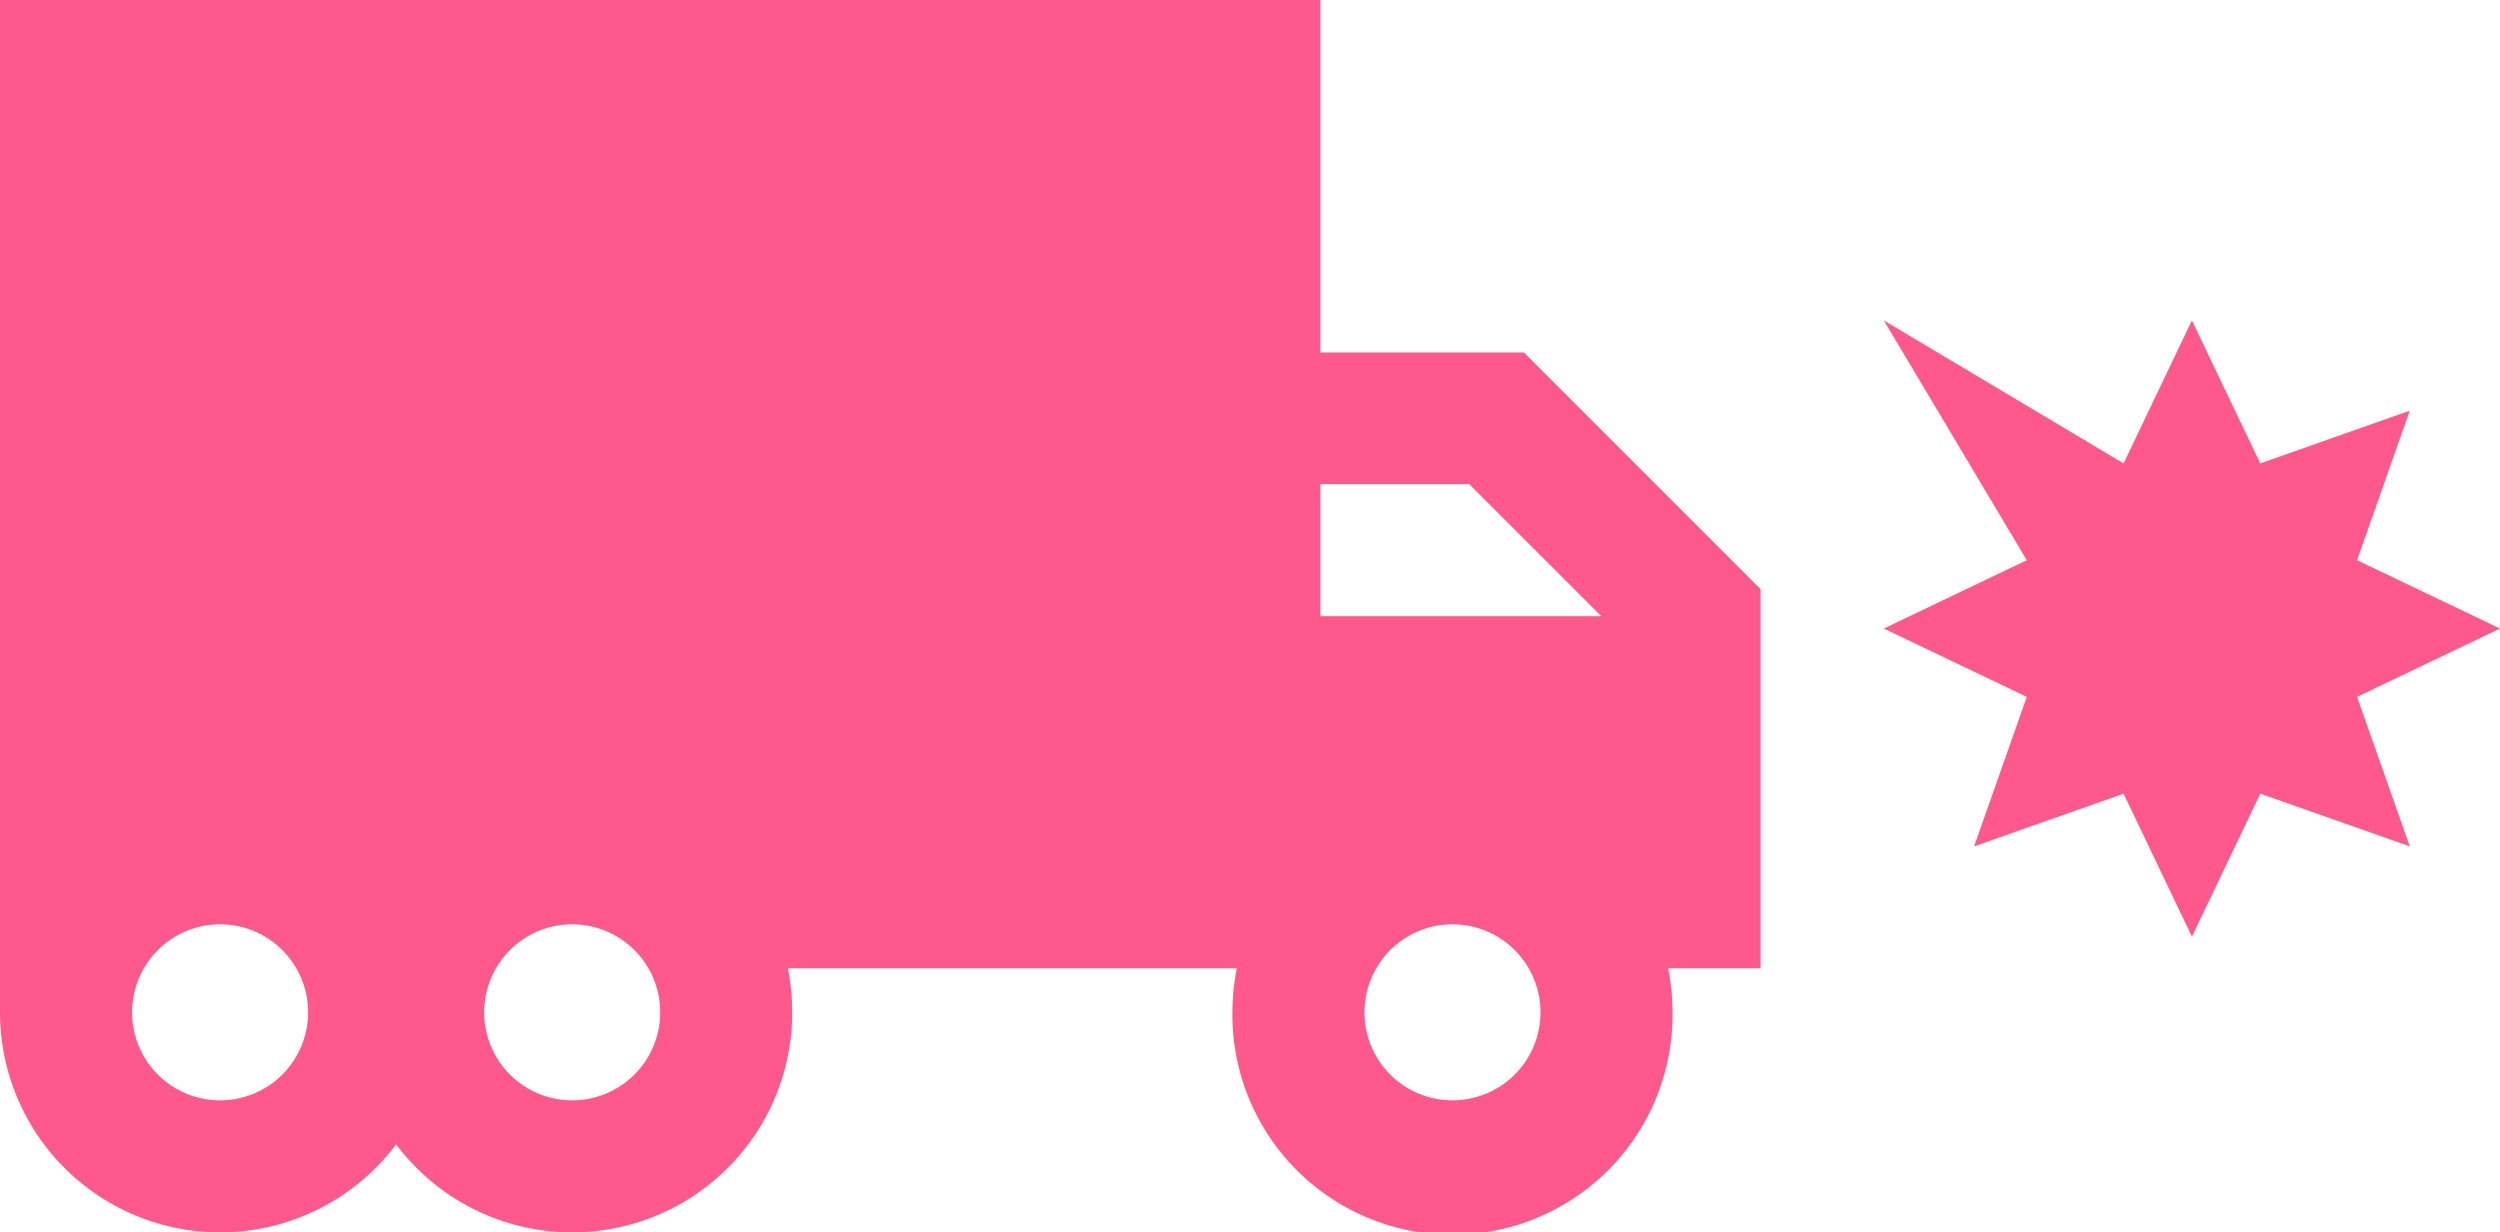<?xml version="1.0" encoding="UTF-8"?> <svg xmlns="http://www.w3.org/2000/svg" width="101.429" height="50" viewBox="0 0 101.429 50"><g id="Group_72946" data-name="Group 72946" transform="translate(-227.001 -1475.5)"><path id="burst" d="M12.5,0l2.773,5.8,6.064-2.139L19.2,9.727,25,12.5l-5.8,2.773,2.139,6.064L15.273,19.2,12.5,25,9.727,19.2,3.662,21.338,5.8,15.273,0,12.5,5.8,9.727,0,0,9.727,5.8Z" transform="translate(303.43 1488.5)" fill="#ff588c"></path><path id="truck-moving" d="M53.571,32H0V73.071a8.929,8.929,0,0,0,16.071,5.357,8.929,8.929,0,0,0,16.071-5.357,9.406,9.406,0,0,0-.179-1.786H50.179A9.406,9.406,0,0,0,50,73.071a8.929,8.929,0,1,0,17.857,0,9.406,9.406,0,0,0-.179-1.786h3.75V55.9l-.781-.781-8.036-8.036L61.83,46.3H53.571Zm11.4,25h-11.4V51.643h6.038ZM58.929,69.5a3.571,3.571,0,1,1-3.571,3.571A3.571,3.571,0,0,1,58.929,69.5ZM19.643,73.071a3.571,3.571,0,1,1,3.571,3.571A3.571,3.571,0,0,1,19.643,73.071ZM8.929,69.5a3.571,3.571,0,1,1-3.571,3.571A3.571,3.571,0,0,1,8.929,69.5Z" transform="translate(227.001 1443.5)" fill="#ff588c"></path></g></svg> 